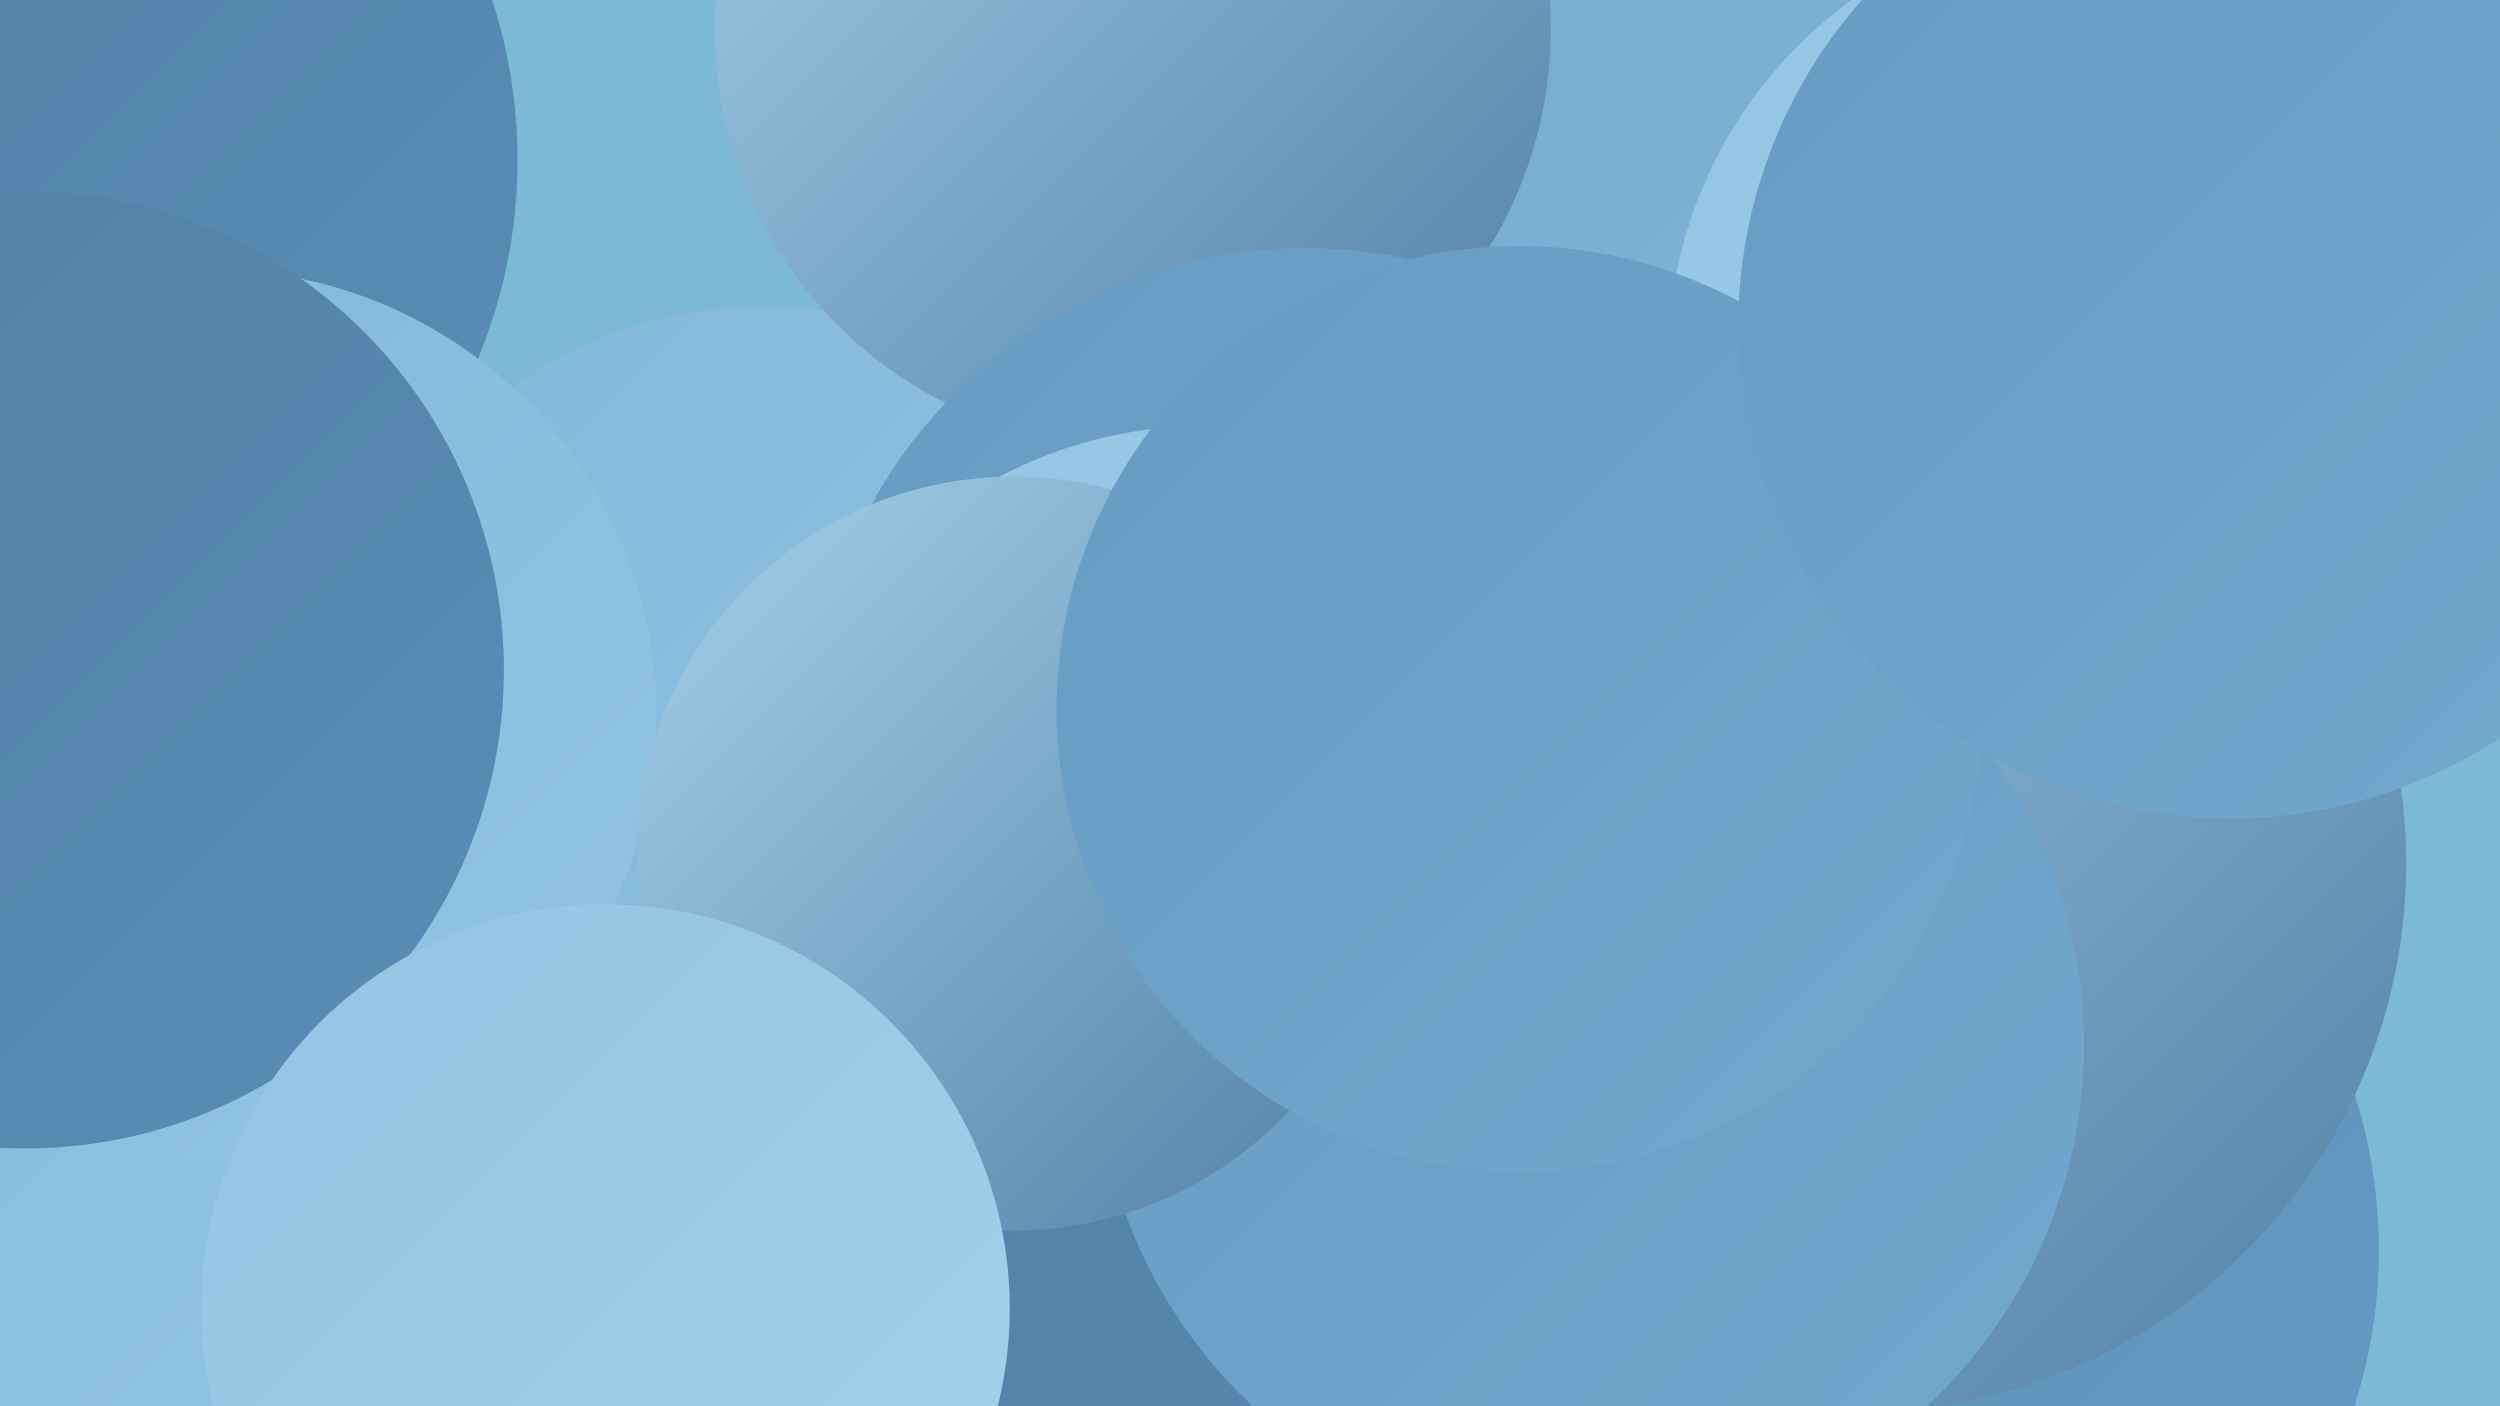 <?xml version="1.0" encoding="UTF-8"?><svg width="1280" height="720" xmlns="http://www.w3.org/2000/svg"><defs><linearGradient id="grad0" x1="0%" y1="0%" x2="100%" y2="100%"><stop offset="0%" style="stop-color:#527fa4;stop-opacity:1" /><stop offset="100%" style="stop-color:#5a8db5;stop-opacity:1" /></linearGradient><linearGradient id="grad1" x1="0%" y1="0%" x2="100%" y2="100%"><stop offset="0%" style="stop-color:#5a8db5;stop-opacity:1" /><stop offset="100%" style="stop-color:#679bc2;stop-opacity:1" /></linearGradient><linearGradient id="grad2" x1="0%" y1="0%" x2="100%" y2="100%"><stop offset="0%" style="stop-color:#679bc2;stop-opacity:1" /><stop offset="100%" style="stop-color:#74a9ce;stop-opacity:1" /></linearGradient><linearGradient id="grad3" x1="0%" y1="0%" x2="100%" y2="100%"><stop offset="0%" style="stop-color:#74a9ce;stop-opacity:1" /><stop offset="100%" style="stop-color:#83b7d9;stop-opacity:1" /></linearGradient><linearGradient id="grad4" x1="0%" y1="0%" x2="100%" y2="100%"><stop offset="0%" style="stop-color:#83b7d9;stop-opacity:1" /><stop offset="100%" style="stop-color:#93c4e2;stop-opacity:1" /></linearGradient><linearGradient id="grad5" x1="0%" y1="0%" x2="100%" y2="100%"><stop offset="0%" style="stop-color:#93c4e2;stop-opacity:1" /><stop offset="100%" style="stop-color:#a5d1ea;stop-opacity:1" /></linearGradient><linearGradient id="grad6" x1="0%" y1="0%" x2="100%" y2="100%"><stop offset="0%" style="stop-color:#a5d1ea;stop-opacity:1" /><stop offset="100%" style="stop-color:#527fa4;stop-opacity:1" /></linearGradient></defs><rect width="1280" height="720" fill="#7cb9d4" /><circle cx="0" cy="82" r="265" fill="url(#grad0)" /><circle cx="957" cy="640" r="261" fill="url(#grad1)" /><circle cx="935" cy="35" r="237" fill="url(#grad3)" /><circle cx="391" cy="378" r="221" fill="url(#grad4)" /><circle cx="580" cy="15" r="214" fill="url(#grad6)" /><circle cx="346" cy="627" r="195" fill="url(#grad4)" /><circle cx="668" cy="380" r="253" fill="url(#grad2)" /><circle cx="78" cy="396" r="210" fill="url(#grad4)" /><circle cx="1081" cy="184" r="227" fill="url(#grad5)" /><circle cx="24" cy="496" r="274" fill="url(#grad4)" /><circle cx="617" cy="444" r="226" fill="url(#grad5)" /><circle cx="638" cy="706" r="254" fill="url(#grad0)" /><circle cx="951" cy="442" r="281" fill="url(#grad6)" /><circle cx="108" cy="366" r="228" fill="url(#grad4)" /><circle cx="814" cy="535" r="253" fill="url(#grad2)" /><circle cx="519" cy="437" r="193" fill="url(#grad6)" /><circle cx="778" cy="363" r="237" fill="url(#grad2)" /><circle cx="1142" cy="167" r="252" fill="url(#grad2)" /><circle cx="13" cy="343" r="245" fill="url(#grad0)" /><circle cx="310" cy="670" r="207" fill="url(#grad5)" /></svg>